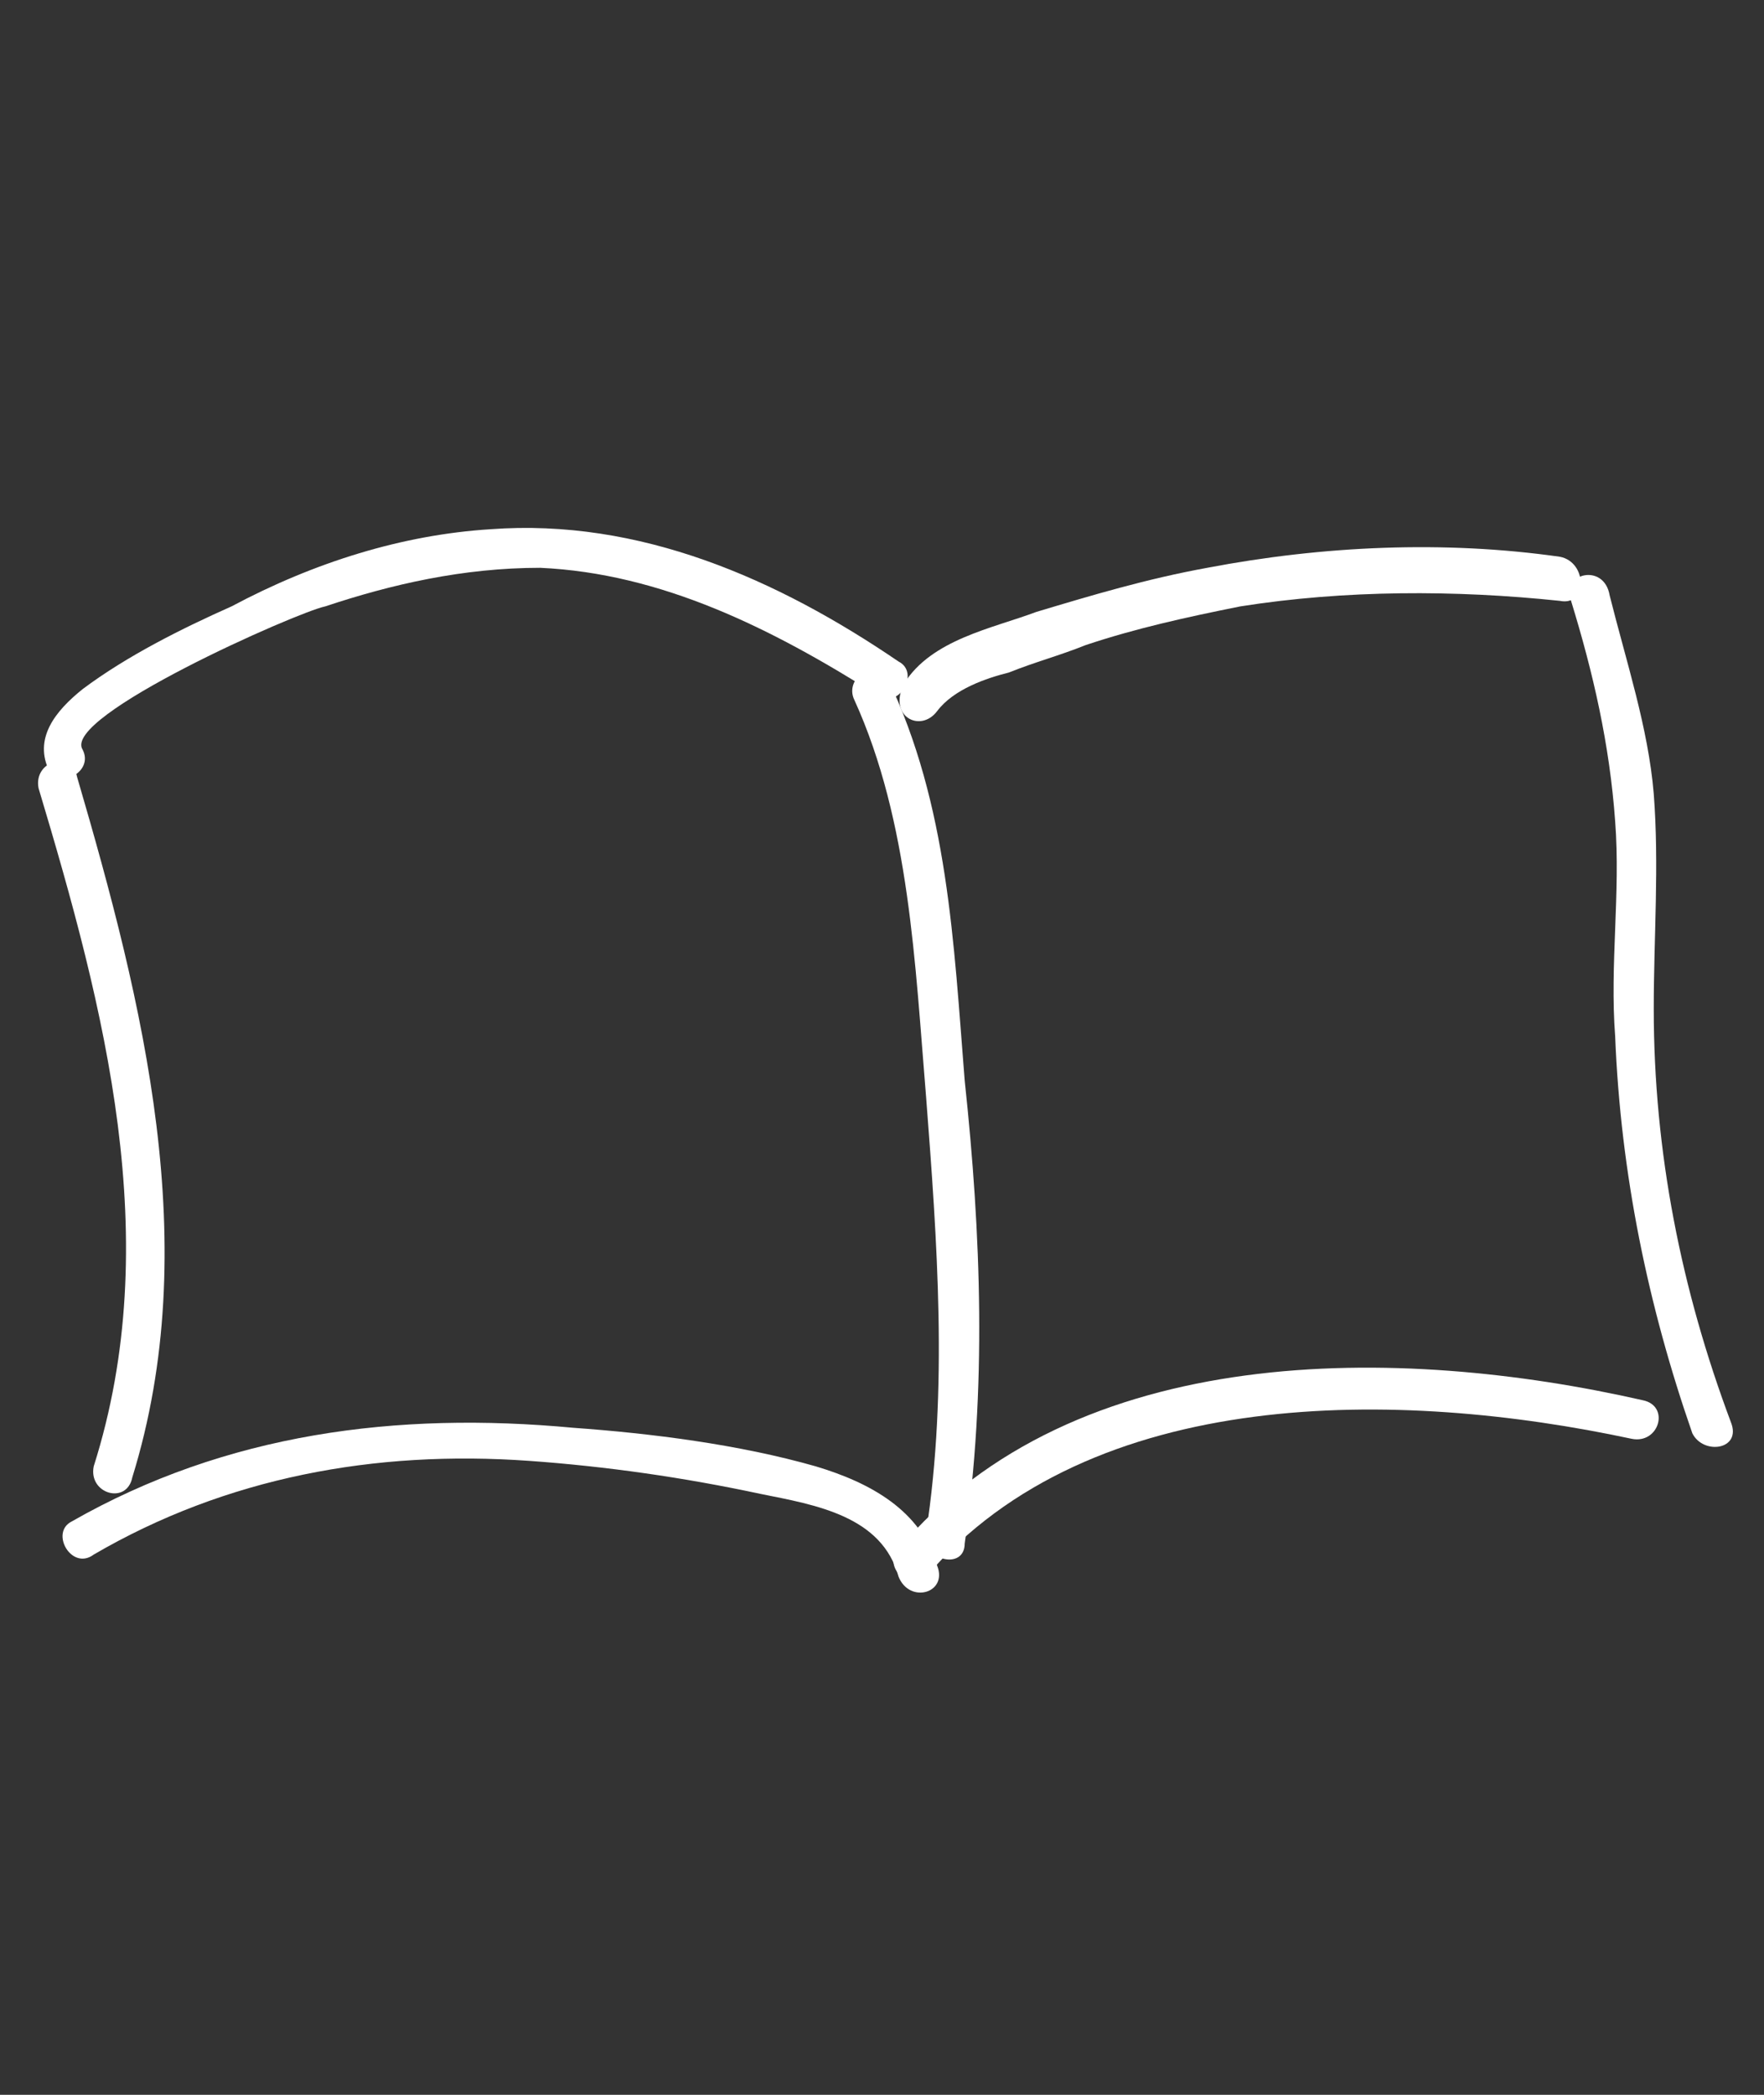<?xml version="1.0" encoding="UTF-8"?> <!-- Generator: Adobe Illustrator 26.1.0, SVG Export Plug-In . SVG Version: 6.00 Build 0) --> <svg xmlns="http://www.w3.org/2000/svg" xmlns:xlink="http://www.w3.org/1999/xlink" id="Слой_1" x="0px" y="0px" viewBox="0 0 32 38" style="enable-background:new 0 0 32 38;" xml:space="preserve"><rect x="0" y="0" width="32" height="38" fill="#333333" stroke="none"/> <style type="text/css"> .st0{fill:#FFFFFF;} </style> <g> <g> <path class="st0" d="M0.7,14.3c1.2,4,2.3,8.2,1,12.3c-0.1,0.5,0.6,0.7,0.7,0.2c1.3-4.2,0.2-8.6-1-12.7C1.3,13.6,0.6,13.8,0.7,14.3 L0.7,14.3z"></path> </g> <g> <path class="st0" d="M1.7,28.2c2.4-1.4,5.1-1.9,7.9-1.7c1.4,0.1,2.8,0.3,4.2,0.6c1,0.2,2.2,0.4,2.5,1.5c0.2,0.5,0.9,0.3,0.7-0.2 c-0.3-1-1.2-1.5-2.2-1.8c-1.4-0.4-3-0.6-4.4-0.7c-3.2-0.3-6.3,0.1-9.1,1.7C0.9,27.8,1.3,28.5,1.7,28.2L1.7,28.2z"></path> </g> <g> <path class="st0" d="M1.5,13.6C1.1,13,5.4,11.1,5.9,11c1.2-0.4,2.5-0.7,3.9-0.7c2.2,0.1,4.2,1.1,6.1,2.3c0.4,0.3,0.8-0.4,0.4-0.6 c-2.2-1.5-4.7-2.6-7.4-2.4c-1.6,0.1-3.2,0.6-4.7,1.4c-0.9,0.4-1.9,0.9-2.7,1.5c-0.5,0.4-0.9,0.9-0.6,1.5C1.1,14.3,1.7,14,1.5,13.6 L1.5,13.6z"></path> </g> <g> <path class="st0" d="M15.5,12.7c1,2.2,1.1,4.8,1.3,7.2c0.2,2.6,0.4,5.3,0,7.9c-0.1,0.5,0.7,0.7,0.7,0.2c0.4-2.8,0.3-5.6,0-8.4 c-0.2-2.5-0.3-5-1.4-7.3C15.9,11.9,15.3,12.3,15.5,12.7L15.5,12.7z"></path> </g> <g> <path class="st0" d="M17,12.9c0.3-0.4,0.9-0.6,1.3-0.7c0.5-0.2,0.9-0.3,1.4-0.5c0.9-0.3,1.8-0.5,2.8-0.7c1.9-0.3,3.9-0.3,5.8-0.1 c0.5,0.1,0.5-0.7,0-0.8c-2.1-0.3-4.3-0.2-6.4,0.2c-1.1,0.2-2.1,0.5-3.1,0.8c-0.8,0.3-1.9,0.5-2.4,1.3C16.1,13,16.7,13.3,17,12.9 L17,12.9z"></path> </g> <g> <path class="st0" d="M16.8,28.6c3-3.5,8.6-3.4,12.8-2.5c0.5,0.1,0.7-0.6,0.2-0.7c-4.4-1-10.3-1.1-13.5,2.7 C16,28.4,16.5,28.9,16.8,28.6L16.8,28.6z"></path> </g> <g> <path class="st0" d="M28.5,10.9c0.4,1.3,0.7,2.6,0.8,4c0.1,1.3-0.1,2.6,0,3.9c0.1,2.5,0.6,4.9,1.4,7.2c0.2,0.4,0.9,0.3,0.7-0.2 c-0.9-2.4-1.4-4.9-1.4-7.5c0-1.3,0.1-2.6,0-3.9c-0.1-1.2-0.5-2.4-0.8-3.6C29.1,10.2,28.3,10.4,28.5,10.9L28.5,10.9z"></path> </g> </g> </svg> 